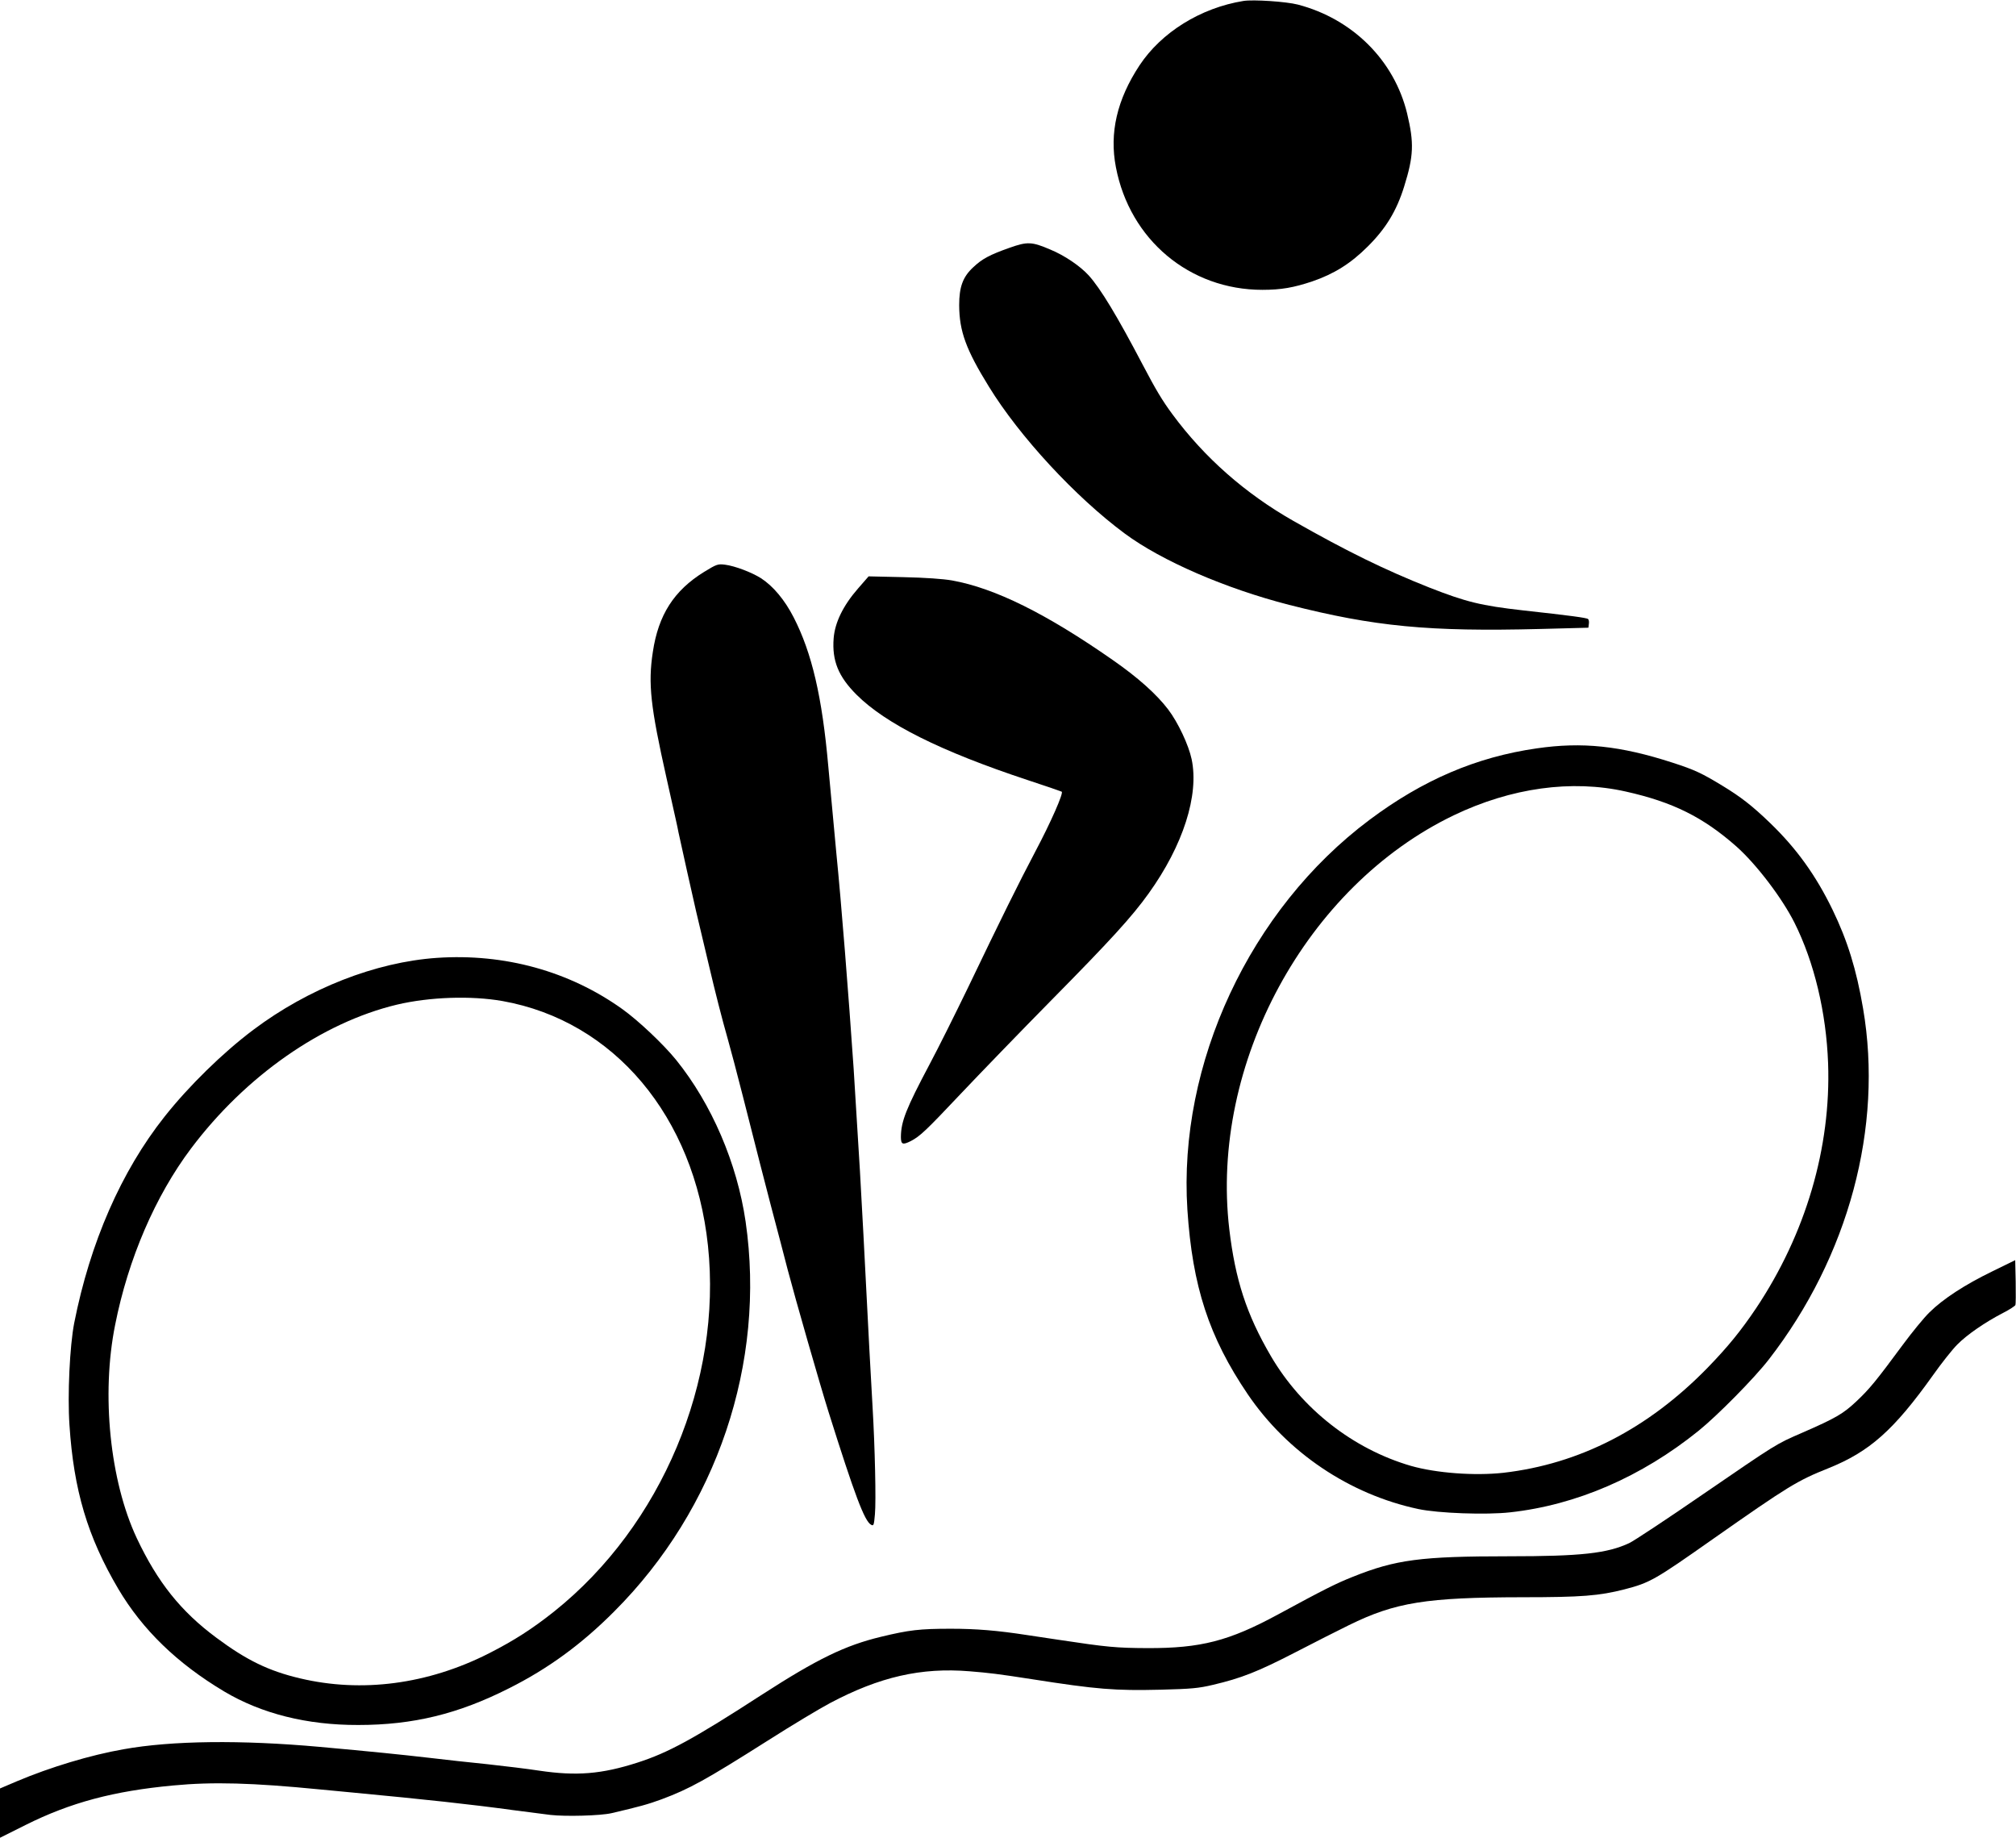 <?xml version="1.0" standalone="no"?>
<!DOCTYPE svg PUBLIC "-//W3C//DTD SVG 20010904//EN"
 "http://www.w3.org/TR/2001/REC-SVG-20010904/DTD/svg10.dtd">
<svg version="1.0" xmlns="http://www.w3.org/2000/svg"
 width="1280pt" height="1167pt" viewBox="0 0 1280 1167"
 preserveAspectRatio="xMidYMid meet">
<g transform="translate(0,1167) scale(0.1,-0.1)"
fill="#000000" stroke="none">
<path d="M7895 11664 c-272 -44 -521 -199 -660 -409 -143 -217 -192 -429 -150
-646 88 -461 468 -779 930 -779 119 0 199 14 318 54 137 47 243 113 351 221
115 114 183 226 231 380 61 195 64 277 19 465 -82 337 -346 600 -694 691 -74
19 -282 33 -345 23z"/>
<path d="M6410 10097 c-127 -45 -174 -70 -231 -124 -66 -61 -89 -125 -89 -241
1 -165 43 -281 189 -517 194 -316 550 -701 862 -932 235 -174 639 -349 1044
-453 542 -138 887 -171 1595 -153 l305 8 3 24 c2 13 0 27 -5 31 -8 8 -114 22
-413 55 -266 30 -360 53 -595 145 -282 112 -520 228 -863 423 -306 174 -565
402 -768 677 -65 88 -105 155 -189 315 -161 307 -267 483 -343 567 -54 59
-152 126 -244 164 -117 50 -145 51 -258 11z"/>
<path d="M4470 8039 c-191 -118 -290 -273 -325 -508 -31 -202 -15 -346 87
-801 67 -301 65 -288 76 -345 17 -79 91 -412 112 -502 25 -105 52 -219 85
-358 33 -141 79 -323 116 -452 16 -56 59 -218 95 -360 84 -332 146 -573 178
-695 50 -190 78 -294 107 -408 48 -183 205 -730 260 -905 165 -524 228 -693
270 -715 16 -9 18 -2 24 66 8 82 0 432 -15 684 -5 85 -14 247 -20 360 -32 629
-49 945 -60 1135 -26 420 -31 509 -40 650 -33 481 -78 1050 -110 1370 -10 110
-34 363 -51 550 -39 441 -104 720 -220 946 -57 111 -130 198 -207 248 -60 38
-166 78 -228 86 -46 6 -54 3 -134 -46z"/>
<path d="M5447 7933 c-94 -108 -146 -215 -154 -315 -11 -143 30 -243 146 -359
185 -184 532 -358 1085 -541 116 -38 214 -72 217 -74 13 -8 -70 -196 -167
-379 -106 -201 -218 -427 -429 -867 -79 -163 -188 -382 -243 -485 -149 -281
-181 -362 -182 -460 0 -49 11 -53 63 -27 59 31 95 65 314 297 120 127 382 398
583 602 369 374 508 526 613 673 219 305 321 624 273 852 -19 90 -86 233 -149
316 -74 97 -191 202 -352 314 -423 295 -748 456 -1020 505 -57 10 -171 18
-310 21 l-220 5 -68 -78z"/>
<path d="M9757 6919 c-384 -55 -724 -201 -1062 -454 -759 -568 -1216 -1548
-1156 -2475 32 -487 137 -808 383 -1171 251 -370 646 -636 1083 -729 126 -27
431 -38 583 -21 420 46 834 225 1197 518 120 97 355 335 446 453 506 653 727
1475 598 2228 -42 247 -99 431 -194 627 -106 218 -228 388 -396 550 -112 108
-186 166 -305 238 -130 79 -175 100 -314 145 -333 108 -575 133 -863 91z m565
-274 c300 -67 492 -163 703 -349 126 -112 290 -327 369 -485 125 -250 201
-568 213 -891 19 -536 -142 -1083 -457 -1555 -97 -144 -178 -244 -309 -379
-378 -387 -812 -610 -1296 -666 -183 -20 -426 -2 -587 44 -367 107 -693 362
-889 697 -155 265 -226 485 -264 806 -123 1050 489 2177 1425 2627 365 175
749 228 1092 151z"/>
<path d="M2774 5589 c-390 -27 -816 -194 -1166 -457 -193 -145 -410 -357 -564
-552 -274 -346 -472 -798 -573 -1310 -28 -144 -43 -455 -30 -646 27 -415 115
-710 310 -1041 154 -260 374 -473 672 -651 237 -141 526 -214 852 -213 348 0
635 70 957 233 249 125 461 280 668 488 652 652 964 1578 834 2475 -54 370
-215 746 -441 1026 -82 101 -240 250 -342 323 -337 241 -748 354 -1177 325z
m416 -274 c708 -126 1218 -732 1305 -1553 91 -859 -294 -1777 -976 -2322 -137
-109 -253 -184 -416 -267 -387 -196 -806 -251 -1198 -158 -199 47 -339 115
-530 257 -227 168 -375 354 -507 634 -170 363 -226 911 -137 1353 83 419 255
818 482 1120 346 460 831 799 1307 913 208 49 470 58 670 23z"/>
<path d="M12650 3599 c-175 -85 -313 -175 -399 -260 -36 -35 -111 -127 -168
-204 -172 -233 -214 -284 -297 -362 -84 -79 -131 -106 -344 -199 -168 -73
-155 -65 -632 -392 -228 -157 -437 -295 -465 -308 -141 -66 -308 -84 -765 -84
-558 0 -718 -21 -990 -130 -104 -41 -184 -81 -475 -239 -312 -169 -491 -215
-830 -214 -198 1 -254 6 -565 53 -74 11 -164 25 -200 30 -188 29 -322 40 -483
40 -198 0 -265 -8 -443 -51 -229 -55 -405 -141 -754 -366 -437 -283 -597 -370
-793 -433 -227 -73 -387 -86 -623 -51 -71 11 -219 29 -329 41 -110 11 -274 29
-365 40 -191 22 -368 40 -700 70 -499 45 -939 40 -1245 -15 -212 -37 -466
-114 -677 -203 l-108 -46 0 -156 0 -157 162 81 c286 143 561 216 938 251 252
24 502 17 930 -25 58 -5 152 -15 210 -20 465 -44 751 -75 1014 -111 83 -11
192 -25 241 -31 98 -11 317 -5 387 11 176 41 234 57 318 88 179 67 277 121
675 373 154 98 332 205 395 238 315 167 579 227 885 202 124 -10 183 -17 395
-50 415 -65 529 -74 820 -67 193 5 240 9 332 31 179 42 283 83 518 204 124 64
279 143 345 175 295 145 491 176 1100 177 379 0 488 9 649 50 162 42 193 60
561 319 479 336 536 371 734 450 261 105 415 241 665 592 53 75 122 162 153
193 62 63 177 142 291 201 41 21 76 44 78 50 3 6 3 73 2 148 l-3 137 -145 -71z"/>
</g>
</svg>